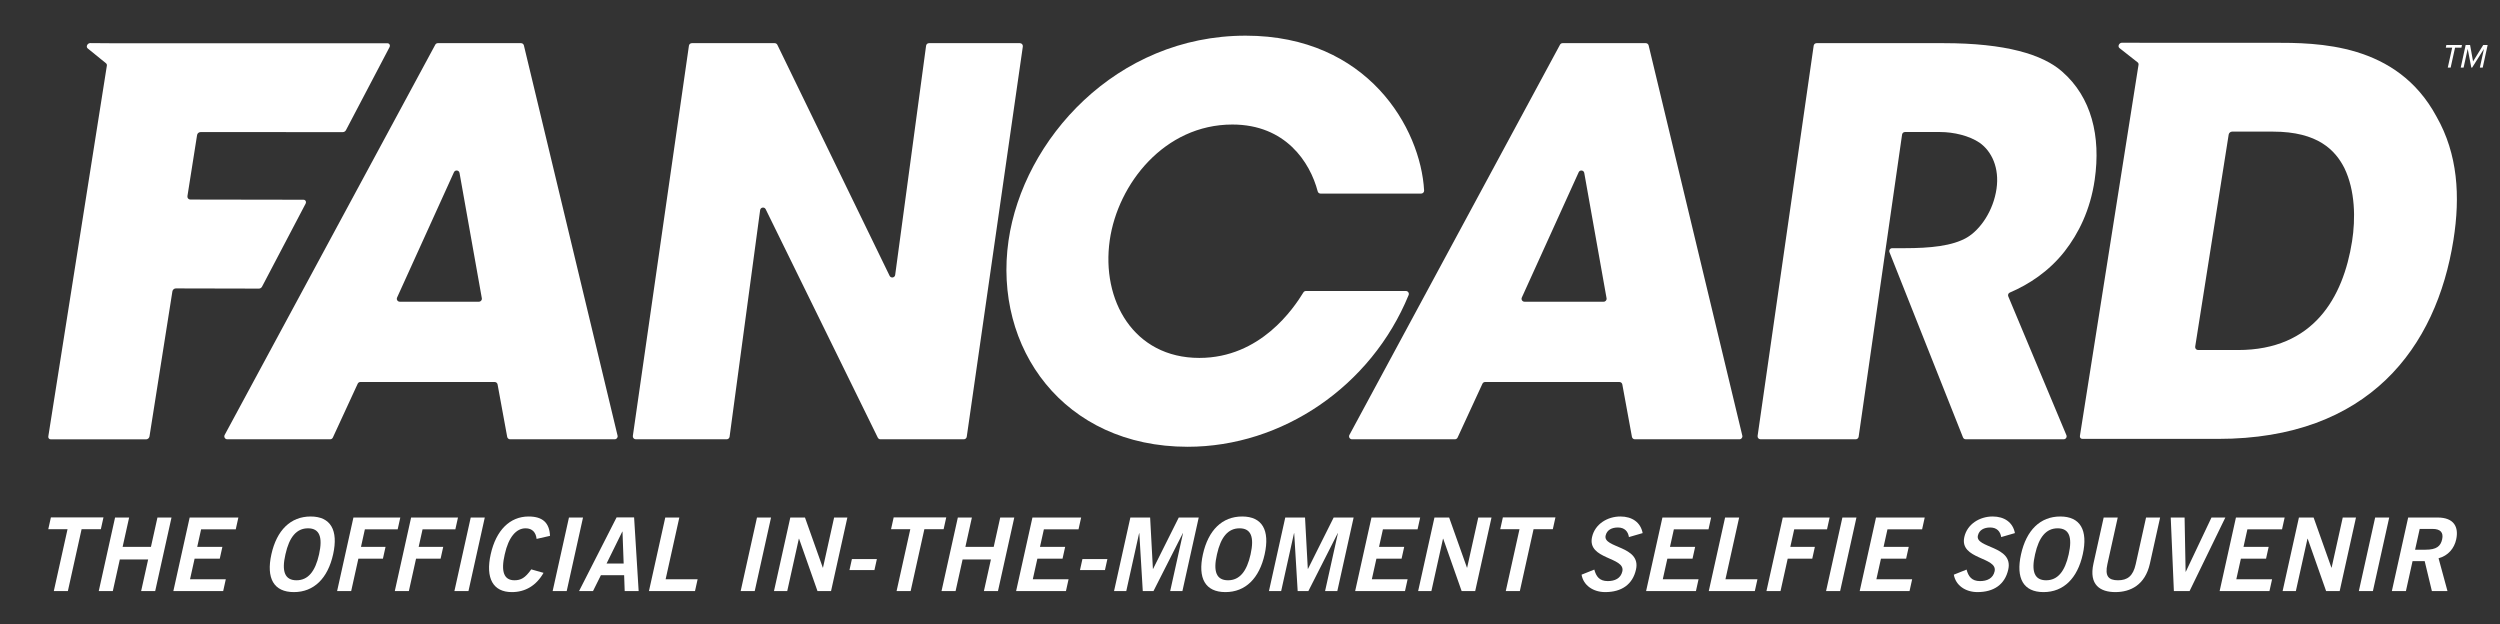 <?xml version="1.0" encoding="UTF-8"?>
<!-- Generator: Adobe Illustrator 23.1.1, SVG Export Plug-In . SVG Version: 6.00 Build 0)  -->
<svg xmlns="http://www.w3.org/2000/svg" xmlns:xlink="http://www.w3.org/1999/xlink" version="1.1" id="Layer_1" x="0px" y="0px" viewBox="0 0 588.367 146.937" style="enable-background:new 0 0 588.367 146.937;" xml:space="preserve">
<rect x="0" y="0" width="588.367" height="146.937" fill="#333333" stroke="none"/>
<style type="text/css">
	.st0{fill:#FFFFFF;}
</style>
<g>
	<path class="st0" d="M504.115,10.067h30.865c10.456,0,29.101,0,38.449,17.385c5.032,8.818,5.602,18.771,3.99,28.975   c-4.019,25.448-20,46.864-55.4,46.864h-31.937c-0.382,0-0.642-0.31-0.582-0.691l13.796-87.352c0.036-0.226-0.041-0.437-0.205-0.566   l-4.281-3.37c-0.493-0.388-0.08-1.259,0.597-1.258L504.115,10.067z M516.631,81.579c-0.066,0.42,0.258,0.799,0.683,0.799h9.395   c17.763,0,24.752-12.346,26.841-25.574c0.836-5.291,0.756-11.968-1.81-17.259c-2.115-4.157-6.206-8.567-16.788-8.567h-9.639   c-0.38,0-0.74,0.307-0.799,0.683L516.631,81.579z"></path>
	<path class="st0" d="M77.707,103.383H53.483c-0.523,0-0.857-0.559-0.608-1.02l49.564-91.842c0.121-0.224,0.354-0.363,0.608-0.363   h19.577c0.32,0,0.598,0.219,0.672,0.53l22.047,91.842c0.104,0.435-0.225,0.853-0.672,0.853h-24.624c-0.334,0-0.62-0.238-0.68-0.567   l-2.264-12.346c-0.06-0.328-0.346-0.567-0.68-0.567h-31.61c-0.27,0-0.515,0.157-0.628,0.402l-5.85,12.676   C78.222,103.226,77.977,103.383,77.707,103.383z M106.837,40.531L93.451,70.029c-0.208,0.458,0.127,0.977,0.63,0.977h18.636   c0.43,0,0.756-0.389,0.681-0.812l-5.25-29.498C108.028,40.027,107.118,39.913,106.837,40.531z"></path>
	<path class="st0" d="M210.677,64.706l7.275-53.948c0.046-0.343,0.339-0.599,0.685-0.599h21.4c0.421,0,0.744,0.373,0.684,0.79   l-13.2,91.842c-0.049,0.34-0.34,0.593-0.684,0.593h-19.631c-0.264,0-0.504-0.15-0.621-0.387l-26.385-53.758   c-0.301-0.613-1.215-0.465-1.306,0.212l-7.187,53.334c-0.046,0.343-0.339,0.599-0.685,0.599h-21.4c-0.421,0-0.744-0.373-0.684-0.79   l13.2-91.842c0.049-0.34,0.34-0.593,0.684-0.593h19.503c0.265,0,0.506,0.151,0.622,0.389l26.422,54.368   C209.669,65.531,210.586,65.384,210.677,64.706z"></path>
	<path class="st0" d="M330.872,68.487c0.49,0,0.83,0.499,0.644,0.952c-8.82,21.514-29.78,35.707-52.004,35.707   c-29.227,0-45.782-23.306-42.161-48.502c3.422-23.81,25.327-48.25,55.814-48.25c28.75,0,41.199,21.821,41.996,36.443   c0.022,0.394-0.299,0.721-0.693,0.721h-23.684c-0.316,0-0.586-0.213-0.666-0.518c-1.807-6.866-7.552-15.733-20.085-15.733   c-15.999,0-26.954,13.984-28.855,27.211c-2.028,14.11,5.591,27.716,21.087,27.716c14.41,0,22.218-11.72,24.489-15.421   c0.125-0.204,0.347-0.326,0.587-0.326L330.872,68.487L330.872,68.487z"></path>
	<path class="st0" d="M342.411,103.383h-24.224c-0.523,0-0.857-0.559-0.608-1.02l49.564-91.842c0.121-0.224,0.354-0.363,0.608-0.363   h19.577c0.32,0,0.598,0.219,0.672,0.53l22.048,91.842c0.104,0.435-0.225,0.853-0.672,0.853h-24.624c-0.334,0-0.62-0.238-0.68-0.567   l-2.264-12.346c-0.06-0.328-0.346-0.567-0.68-0.567h-31.61c-0.27,0-0.515,0.157-0.628,0.402l-5.85,12.676   C342.926,103.226,342.681,103.383,342.411,103.383z M371.54,40.531l-13.386,29.498c-0.208,0.458,0.127,0.977,0.629,0.977h18.637   c0.43,0,0.756-0.389,0.681-0.812l-5.25-29.498C372.732,40.027,371.821,39.913,371.54,40.531z"></path>
	<path class="st0" d="M426.843,10.751c0.049-0.34,0.341-0.593,0.684-0.593h29.888c14.614,0,23.304,2.646,27.889,6.677   c6.941,6.047,9.147,15.243,7.681,25.448c-1.032,7.181-3.844,12.724-7.087,16.881c-3.682,4.692-8.396,7.775-12.89,9.689   c-0.351,0.149-0.516,0.548-0.368,0.9l13.682,32.672c0.191,0.455-0.144,0.958-0.638,0.958h-23.058c-0.283,0-0.538-0.173-0.643-0.436   l-17.301-43.592c-0.18-0.454,0.154-0.946,0.643-0.946h2.887c6.047,0,11.284-0.504,14.724-2.52c3.169-1.89,6.196-6.299,6.939-11.464   c0.706-4.913-1.126-8.819-3.986-10.834c-2.41-1.638-6.063-2.52-9.338-2.52h-8.219c-0.344,0-0.635,0.253-0.684,0.593l-10.223,71.126   c-0.049,0.34-0.341,0.593-0.684,0.593h-22.413c-0.421,0-0.744-0.373-0.684-0.79L426.843,10.751z"></path>
	<path class="st0" d="M25.984,10.177h65.184c0.481,0,0.739,0.478,0.502,0.929l-10.251,19.53c-0.143,0.272-0.431,0.453-0.721,0.453   H47.182c-0.38,0-0.74,0.307-0.799,0.683L44.11,46.165c-0.066,0.419,0.257,0.799,0.682,0.799l26.625,0.043   c0.48,0.001,0.738,0.479,0.501,0.93l-10.251,19.53c-0.143,0.273-0.432,0.454-0.722,0.453l-19.571-0.043   c-0.381-0.001-0.741,0.306-0.801,0.683l-5.395,34.159c-0.059,0.376-0.419,0.683-0.799,0.683H11.96   c-0.385,0-0.651-0.311-0.591-0.691l13.78-87.254c0.035-0.222-0.039-0.431-0.199-0.561l-4.311-3.502   c-0.485-0.394-0.066-1.257,0.607-1.252L25.984,10.177z"></path>
</g>
<g>
	<path class="st0" d="M24.351,121.77l-0.617,2.782h-4.532l-3.229,14.556h-3.309l3.229-14.556h-4.532l0.617-2.782H24.351z"></path>
	<path class="st0" d="M23.241,139.108l3.841-17.313h3.31l-1.533,6.906h6.666l1.532-6.906h3.309l-3.841,17.313h-3.309l1.649-7.433   h-6.666l-1.649,7.433H23.241z"></path>
	<path class="st0" d="M40.797,139.108l3.841-17.313h11.463l-0.617,2.781H47.33l-0.915,4.125h5.923l-0.617,2.782h-5.923l-1.075,4.843   h8.417l-0.617,2.782L40.797,139.108L40.797,139.108z"></path>
	<path class="st0" d="M69.163,139.348c-4.724,0-6.548-3.238-5.292-8.897s4.516-8.896,9.239-8.896c4.724,0,6.548,3.237,5.292,8.896   C77.147,136.11,73.887,139.348,69.163,139.348z M72.493,124.337c-2.71,0-4.414,2.062-5.313,6.114   c-0.947,4.053-0.133,6.115,2.6,6.115c2.71,0,4.414-2.062,5.313-6.115C75.993,126.399,75.203,124.337,72.493,124.337z"></path>
	<path class="st0" d="M79.338,139.108l3.841-17.313H94.21l-0.617,2.781h-7.721l-0.915,4.125h5.779l-0.617,2.782h-5.779l-1.692,7.625   L79.338,139.108L79.338,139.108z"></path>
	<path class="st0" d="M92.913,139.108l3.841-17.313h11.031l-0.617,2.781h-7.721l-0.915,4.125h5.779l-0.617,2.782h-5.779   l-1.692,7.625L92.913,139.108L92.913,139.108z"></path>
	<path class="st0" d="M106.943,139.108l3.841-17.313h3.309l-3.841,17.313H106.943z"></path>
	<path class="st0" d="M126.286,126.83c-0.155-1.463-0.957-2.494-2.588-2.494c-2.206,0-4.007,2.062-4.906,6.114   c-0.947,4.053-0.205,6.115,2.288,6.115c1.487,0,2.515-0.528,3.95-2.566l2.889,0.816c-1.696,2.998-4.291,4.533-7.456,4.533   c-4.412,0-6.236-3.238-4.98-8.897c1.256-5.659,4.516-8.896,8.927-8.896c3.309,0,4.898,1.487,5.033,4.556L126.286,126.83z"></path>
	<path class="st0" d="M130.063,139.108l3.841-17.313h3.309l-3.841,17.313H130.063z"></path>
	<path class="st0" d="M145.109,121.77h4.125l1.07,17.338h-3.285l-0.129-3.741h-5.468l-1.861,3.741h-3.285L145.109,121.77z    M142.748,132.634h4.028l-0.272-7.53h-0.048L142.748,132.634z"></path>
	<path class="st0" d="M152.728,139.108l3.841-17.313h3.309l-3.224,14.531h7.529l-0.617,2.782L152.728,139.108L152.728,139.108z"></path>
	<path class="st0" d="M174.313,139.108l3.841-17.313h3.309l-3.841,17.313H174.313z"></path>
	<path class="st0" d="M182.155,139.108l3.841-17.313h3.453l4.193,11.798h0.048l2.617-11.798h3.117l-3.841,17.313h-3.189   l-4.339-12.326h-0.048l-2.734,12.326H182.155z"></path>
	<path class="st0" d="M199.92,134.169l0.574-2.59h5.875l-0.574,2.59H199.92z"></path>
	<path class="st0" d="M222.694,121.77l-0.617,2.782h-4.532l-3.229,14.556h-3.309l3.229-14.556h-4.532l0.617-2.782H222.694z"></path>
	<path class="st0" d="M221.584,139.108l3.841-17.313h3.309l-1.532,6.906h6.666l1.532-6.906h3.31l-3.841,17.313h-3.309l1.649-7.433   h-6.666l-1.649,7.433H221.584z"></path>
	<path class="st0" d="M239.14,139.108l3.841-17.313h11.463l-0.618,2.781h-8.153l-0.915,4.125h5.923l-0.617,2.782h-5.923   l-1.075,4.843h8.417l-0.617,2.782L239.14,139.108L239.14,139.108z"></path>
	<path class="st0" d="M254.17,134.169l0.574-2.59h5.875l-0.574,2.59H254.17z"></path>
	<path class="st0" d="M262.187,139.108l3.841-17.313h4.652l0.652,12.085h0.048l6.038-12.085h4.7l-3.841,17.313H275.4l3.021-13.62   h-0.047l-6.907,13.62h-2.518l-0.815-13.62h-0.048l-3.022,13.62L262.187,139.108L262.187,139.108z"></path>
	<path class="st0" d="M288.395,139.348c-4.724,0-6.548-3.238-5.292-8.897c1.256-5.659,4.516-8.896,9.239-8.896   c4.724,0,6.548,3.237,5.292,8.896C296.379,136.11,293.119,139.348,288.395,139.348z M291.725,124.337   c-2.71,0-4.414,2.062-5.313,6.114c-0.947,4.053-0.134,6.115,2.6,6.115c2.71,0,4.414-2.062,5.313-6.115   C295.225,126.399,294.435,124.337,291.725,124.337z"></path>
	<path class="st0" d="M298.642,139.108l3.841-17.313h4.652l0.652,12.085h0.048l6.039-12.085h4.699l-3.84,17.313h-2.878l3.022-13.62   h-0.048l-6.907,13.62h-2.518l-0.815-13.62h-0.048l-3.022,13.62L298.642,139.108L298.642,139.108z"></path>
	<path class="st0" d="M318.932,139.108l3.841-17.313h11.462l-0.616,2.781h-8.153l-0.915,4.125h5.923l-0.618,2.782h-5.923   l-1.075,4.843h8.417l-0.616,2.782L318.932,139.108L318.932,139.108z"></path>
	<path class="st0" d="M333.755,139.108l3.84-17.313h3.454l4.192,11.798h0.048l2.617-11.798h3.117l-3.841,17.313h-3.189   l-4.339-12.326h-0.048l-2.734,12.326H333.755z"></path>
	<path class="st0" d="M366.067,121.77l-0.618,2.782h-4.531l-3.23,14.556h-3.309l3.229-14.556h-4.533l0.618-2.782H366.067z"></path>
	<path class="st0" d="M383.364,126.399c-0.207-1.343-1.035-2.255-2.594-2.255c-1.439,0-2.597,0.576-2.896,1.918   c-0.659,2.974,8.399,2.351,7.154,7.962c-0.787,3.549-3.411,5.324-7.247,5.324c-2.83,0-5.141-1.583-5.565-4.101l3-1.199   c0.429,1.631,1.221,2.71,3.164,2.71c1.654,0,3.064-0.624,3.436-2.303c0.756-3.405-8.315-2.734-7.134-8.057   c0.687-3.094,3.664-4.844,6.662-4.844c2.782,0,4.775,1.392,5.248,3.909L383.364,126.399z"></path>
	<path class="st0" d="M387.405,139.108l3.841-17.313h11.462l-0.616,2.781h-8.153l-0.915,4.125h5.923l-0.618,2.782h-5.923   l-1.075,4.843h8.417l-0.616,2.782L387.405,139.108L387.405,139.108z"></path>
	<path class="st0" d="M402.154,139.108l3.841-17.313h3.31l-3.225,14.531h7.53l-0.618,2.782L402.154,139.108L402.154,139.108z"></path>
	<path class="st0" d="M415.728,139.108l3.841-17.313h11.03l-0.616,2.781h-7.722l-0.915,4.125h5.779l-0.616,2.782h-5.78l-1.691,7.625   L415.728,139.108L415.728,139.108z"></path>
	<path class="st0" d="M429.76,139.108l3.841-17.313h3.309l-3.841,17.313H429.76z"></path>
	<path class="st0" d="M437.674,139.108l3.841-17.313h11.462l-0.616,2.781h-8.153l-0.915,4.125h5.923l-0.618,2.782h-5.923   l-1.075,4.843h8.417l-0.616,2.782L437.674,139.108L437.674,139.108z"></path>
	<path class="st0" d="M470.976,126.399c-0.207-1.343-1.035-2.255-2.594-2.255c-1.439,0-2.597,0.576-2.896,1.918   c-0.659,2.974,8.399,2.351,7.154,7.962c-0.787,3.549-3.411,5.324-7.247,5.324c-2.83,0-5.141-1.583-5.565-4.101l3-1.199   c0.429,1.631,1.221,2.71,3.164,2.71c1.654,0,3.064-0.624,3.436-2.303c0.756-3.405-8.315-2.734-7.134-8.057   c0.687-3.094,3.664-4.844,6.662-4.844c2.782,0,4.775,1.392,5.248,3.909L470.976,126.399z"></path>
	<path class="st0" d="M480.934,139.348c-4.724,0-6.548-3.238-5.292-8.897s4.515-8.896,9.24-8.896c4.724,0,6.547,3.237,5.292,8.896   C488.918,136.11,485.658,139.348,480.934,139.348z M484.264,124.337c-2.71,0-4.414,2.062-5.314,6.114   c-0.947,4.053-0.133,6.115,2.6,6.115c2.711,0,4.415-2.062,5.314-6.115C487.763,126.399,486.974,124.337,484.264,124.337z"></path>
	<path class="st0" d="M505.069,121.795h3.31l-2.405,10.839c-1.123,5.059-4.607,6.714-8.132,6.714c-3.525,0-6.276-1.655-5.153-6.714   l2.405-10.839h3.309l-2.436,10.982c-0.623,2.806,0.263,3.789,2.493,3.789c2.23,0,3.551-0.984,4.174-3.789L505.069,121.795z"></path>
	<path class="st0" d="M510.875,121.795h3.262l0.239,12.757h0.048l6.043-12.757h3.262l-8.421,17.313h-3.693L510.875,121.795z"></path>
	<path class="st0" d="M522.383,139.108l3.841-17.313h11.462l-0.617,2.781h-8.153l-0.915,4.125h5.923l-0.618,2.782h-5.923   l-1.075,4.843h8.417l-0.617,2.782L522.383,139.108L522.383,139.108z"></path>
	<path class="st0" d="M537.206,139.108l3.84-17.313h3.454l4.192,11.798h0.048l2.617-11.798h3.117l-3.841,17.313h-3.189   l-4.339-12.326h-0.048l-2.734,12.326H537.206z"></path>
	<path class="st0" d="M555.145,139.108l3.841-17.313h3.309l-3.841,17.313H555.145z"></path>
	<path class="st0" d="M562.915,139.108l3.841-17.313h6.906c3.933,0,5.01,2.278,4.402,5.132c-0.45,2.134-1.912,3.861-4.155,4.46   l2.1,7.721h-3.67l-1.696-7.05h-2.854l-1.564,7.05H562.915z M568.384,129.372h2.447c2.59,0,3.561-0.815,3.923-2.446   c0.362-1.631-0.441-2.446-2.263-2.446h-3.021L568.384,129.372z"></path>
</g>
<g>
	<path class="st0" d="M576.752,15.911h-0.678l1.04-4.695h-1.499l0.12-0.628h3.678l-0.122,0.628h-1.499L576.752,15.911z    M584.591,11.506l-2.782,4.404h-0.195l-0.847-4.404l-0.967,4.404h-0.678l1.162-5.323h1.04l0.701,3.871l2.396-3.871h1.04   l-1.162,5.323h-0.676L584.591,11.506z"></path>
</g>
</svg>
